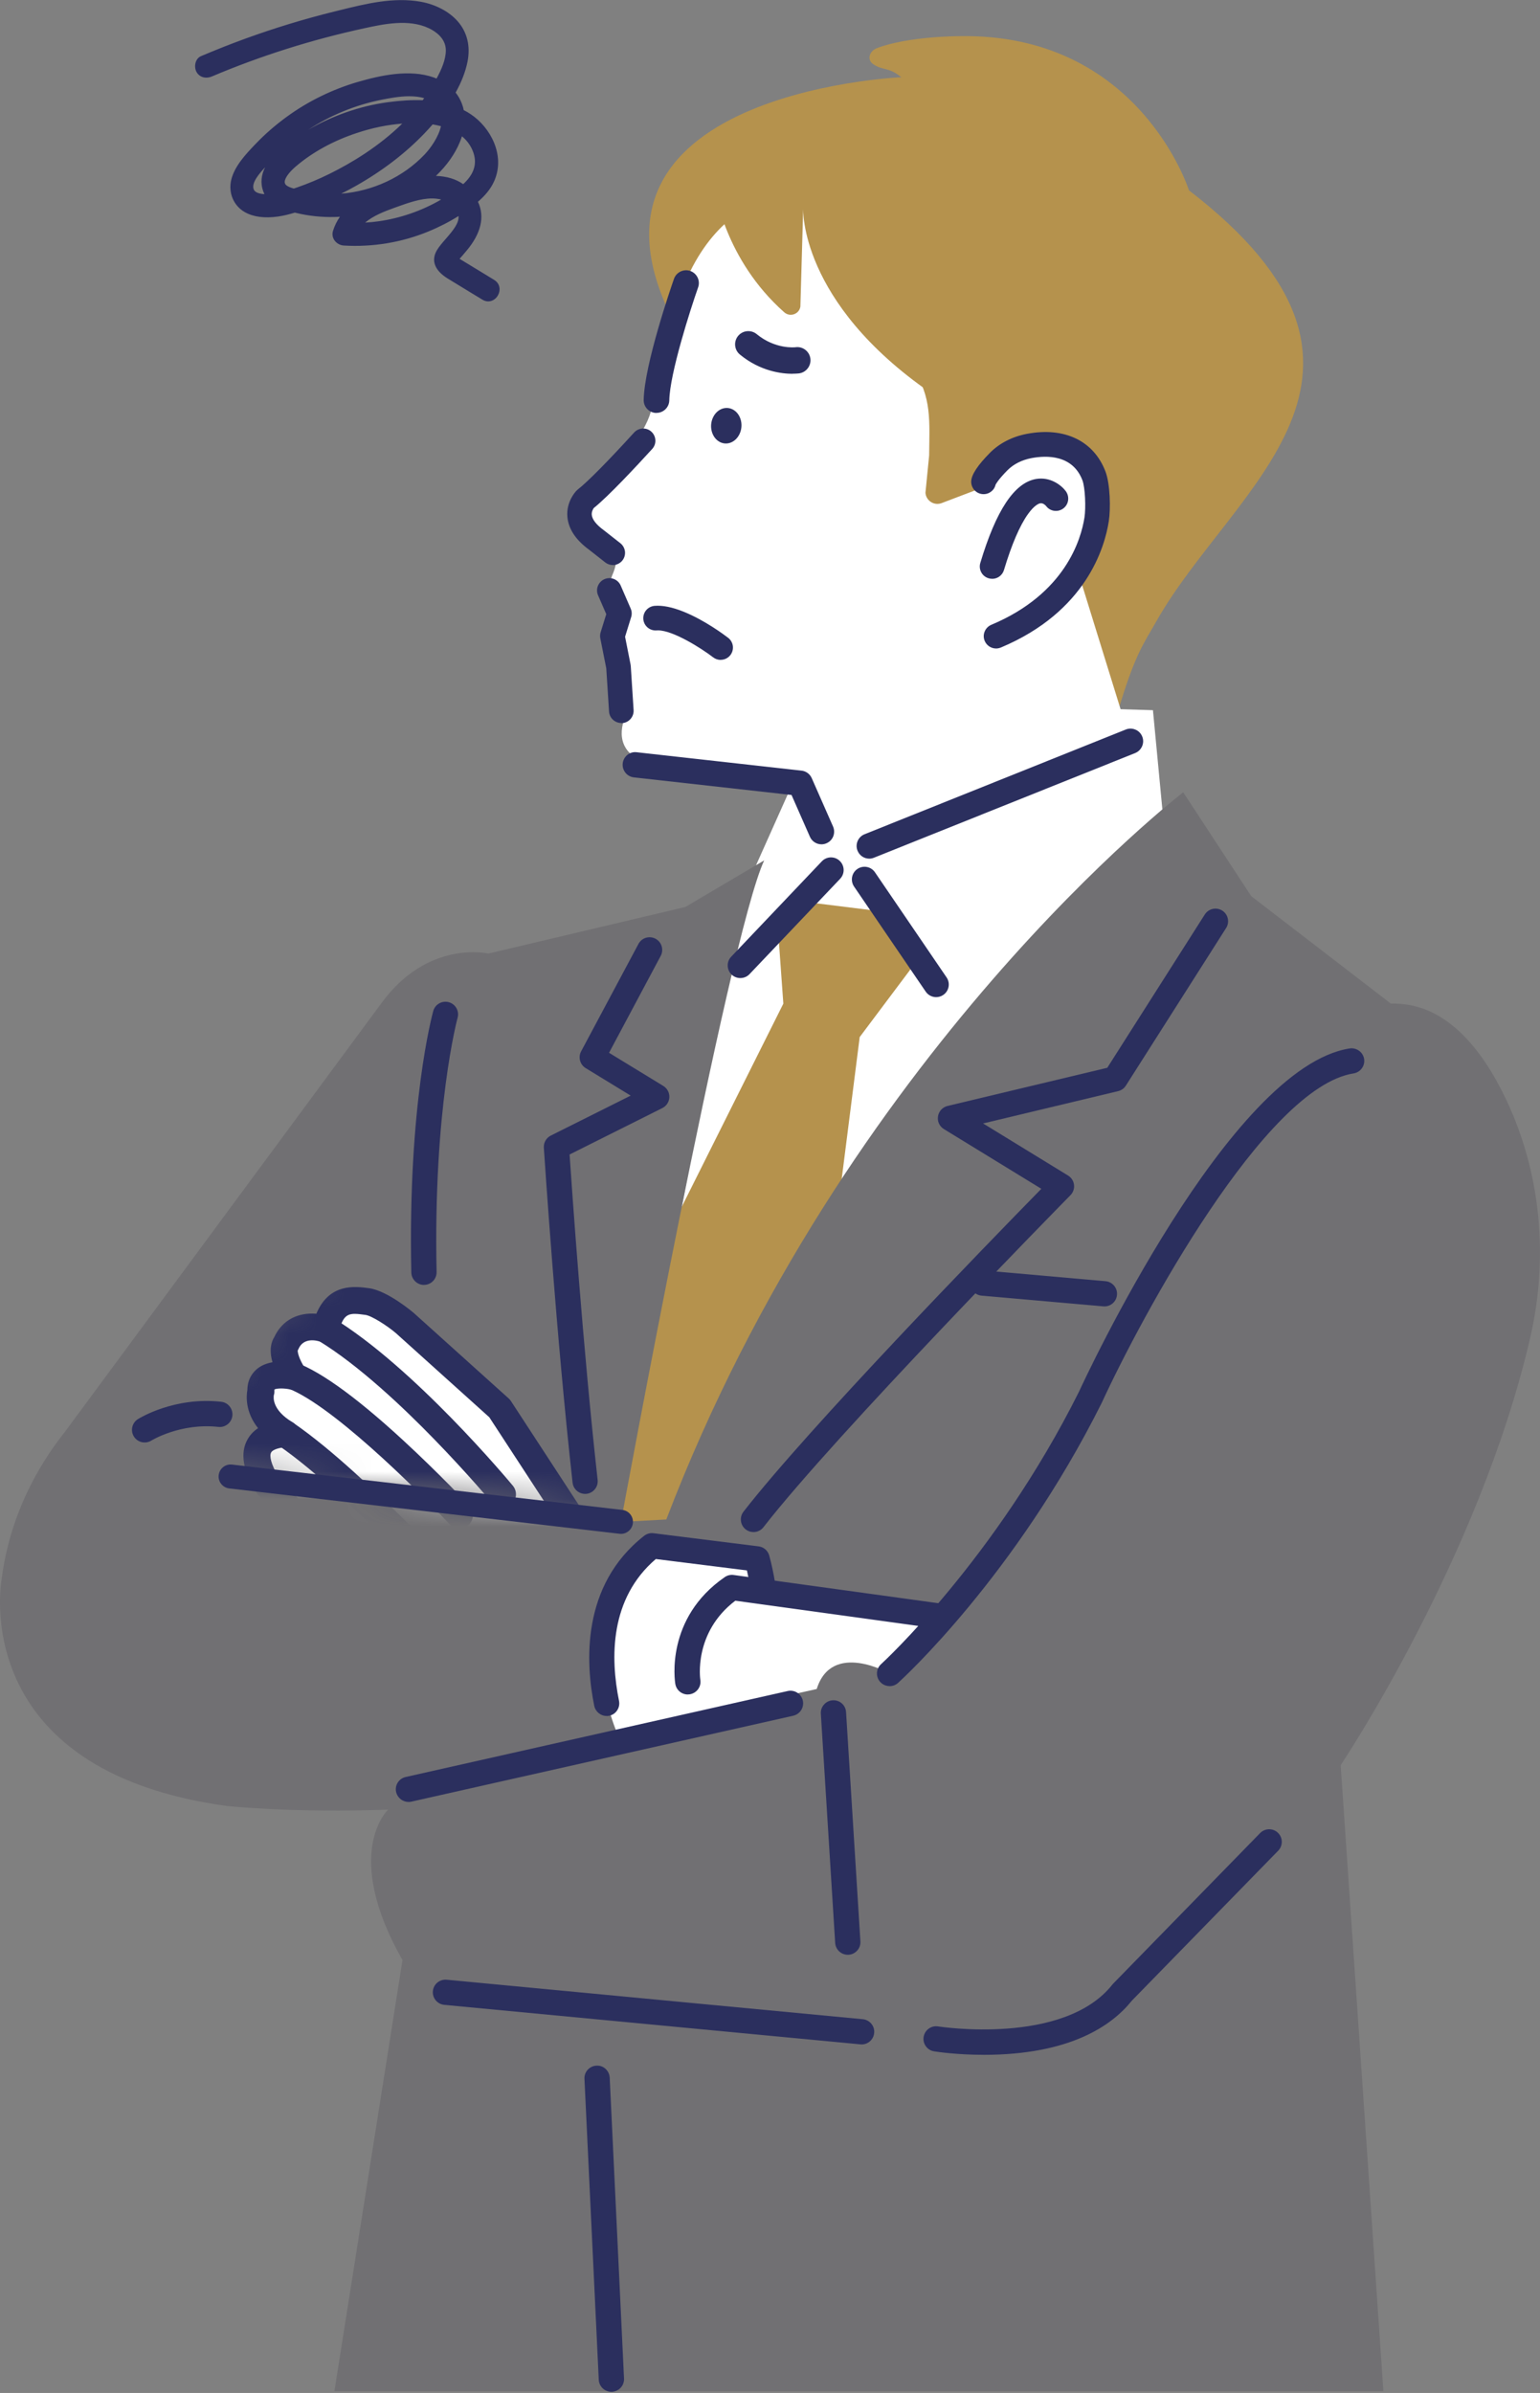 <svg width="56" height="87" viewBox="0 0 56 87" fill="none" xmlns="http://www.w3.org/2000/svg">
<rect x="0" y="0" width="56" height="87" fill="#808080" stroke="none"/>
<g clip-path="url(#clip0_6072_1369)">
<path d="M22.928 54.374C22.928 54.374 26.574 34.231 27.269 32.147L30.221 25.549L41.856 25.897L42.203 29.543C42.203 29.543 24.318 54.374 24.145 55.59L22.756 55.937L22.929 54.374H22.928Z" fill="white"/>
<path d="M22.664 56.038L22.851 54.36C22.888 54.158 26.506 34.189 27.195 32.123L30.171 25.47L41.925 25.82L42.281 29.563L42.264 29.586C36.083 38.168 24.355 54.651 24.22 55.597L24.212 55.649L22.666 56.037L22.664 56.038ZM23.004 54.385L22.843 55.835L24.081 55.525C24.643 53.809 41.191 30.815 42.124 29.521L41.785 25.972L30.27 25.629L27.339 32.18C26.659 34.221 23.064 54.058 23.004 54.386V54.385Z" fill="white"/>
<path d="M43.235 6.92C43.235 6.92 41.424 1.185 34.872 1.315C34.872 1.315 33.032 1.315 31.89 1.749C31.611 1.854 31.512 2.176 31.76 2.338C32.138 2.586 32.294 2.418 32.774 2.808C32.774 2.808 19.436 3.383 24.935 12.477L29.48 19.317L36.459 25.309L38.035 25.895C38.035 25.895 39.952 28.289 40.631 25.947C41.255 23.796 41.609 23.369 42.044 22.598C44.808 17.694 51.859 13.559 43.235 6.92Z" fill="#B5924D"/>
<path d="M21.098 18.596C21.131 18.317 22.085 17.218 22.282 17.017C23.951 15.302 23.669 14.529 23.744 14.604L25.094 9.875C27.07 5.871 30.828 7.198 30.359 7.411L33.187 13.417C33.895 14.391 33.797 15.355 33.787 16.559L33.653 17.916C33.674 18.207 33.97 18.395 34.242 18.291L36.191 17.55L38.39 19.789L38.779 19.426L41.111 26.955L30.22 31.634L29.099 28.479L29.301 28.29C29.048 28.146 28.805 28.047 28.647 28.038L24.751 27.935C22.64 27.863 22.508 26.932 22.646 26.333C22.762 25.826 22.773 25.3 22.707 24.784L22.672 24.503C22.635 24.215 22.56 23.932 22.428 23.673C22.225 23.272 22.271 22.843 22.347 22.552C22.405 22.331 22.392 22.095 22.303 21.883C22.07 21.326 22.262 20.919 22.262 20.919C22.707 19.903 22.035 19.637 21.735 19.571C21.625 19.547 21.511 19.521 21.421 19.452C21.096 19.204 21.056 18.945 21.099 18.597L21.098 18.596Z" fill="white"/>
<path d="M35.764 17.518C35.764 17.518 35.776 17.326 36.312 16.783C36.613 16.478 37.011 16.291 37.43 16.213C38.127 16.081 39.314 16.095 39.775 17.297C39.916 17.665 39.934 18.491 39.874 18.882C39.706 19.969 38.954 21.981 36.219 23.128L35.763 17.518H35.764Z" fill="white"/>
<path d="M35.829 23.294C35.738 23.076 35.839 22.828 36.057 22.736C38.752 21.606 39.331 19.62 39.456 18.818C39.511 18.461 39.484 17.721 39.38 17.45C39.015 16.501 38.052 16.528 37.51 16.631C37.149 16.698 36.839 16.855 36.617 17.081C36.286 17.417 36.198 17.579 36.179 17.616C36.132 17.815 35.947 17.956 35.737 17.942C35.502 17.927 35.325 17.723 35.34 17.488C35.355 17.254 35.574 16.925 36.009 16.484C36.355 16.133 36.819 15.895 37.352 15.795C38.697 15.541 39.752 16.048 40.173 17.145C40.35 17.606 40.364 18.507 40.295 18.948C40.15 19.891 39.476 22.225 36.385 23.52C36.348 23.535 36.308 23.546 36.27 23.551C36.086 23.572 35.902 23.471 35.827 23.292L35.829 23.294Z" fill="#2B2F5E"/>
<path d="M36.221 23.577C36.043 23.577 35.878 23.47 35.807 23.301C35.761 23.191 35.76 23.069 35.807 22.958C35.853 22.848 35.939 22.761 36.049 22.715C38.733 21.589 39.311 19.612 39.435 18.815C39.49 18.461 39.462 17.726 39.36 17.459C39.001 16.525 38.05 16.555 37.516 16.654C37.159 16.721 36.855 16.875 36.634 17.098C36.3 17.436 36.215 17.597 36.201 17.626C36.152 17.836 35.956 17.98 35.735 17.965C35.489 17.948 35.302 17.734 35.317 17.487C35.334 17.247 35.554 16.913 35.994 16.467C36.343 16.113 36.812 15.873 37.349 15.772C38.706 15.516 39.77 16.026 40.196 17.136C40.375 17.602 40.389 18.507 40.32 18.951C40.173 19.897 39.498 22.24 36.395 23.542C36.357 23.557 36.316 23.568 36.274 23.574C36.256 23.575 36.239 23.577 36.222 23.577H36.221ZM35.85 23.284C35.919 23.45 36.092 23.549 36.27 23.528C36.306 23.523 36.343 23.514 36.378 23.499C39.459 22.206 40.13 19.882 40.275 18.943C40.343 18.504 40.331 17.611 40.154 17.153C39.736 16.064 38.692 15.565 37.358 15.816C36.83 15.916 36.371 16.152 36.028 16.499C35.597 16.937 35.38 17.26 35.365 17.49C35.349 17.712 35.518 17.904 35.74 17.919C35.928 17.933 36.104 17.809 36.155 17.625C36.155 17.625 36.155 17.616 36.158 17.613C36.158 17.613 36.158 17.613 36.158 17.611C36.162 17.602 36.17 17.588 36.181 17.568C36.173 17.565 36.167 17.556 36.167 17.547C36.167 17.527 36.191 17.516 36.205 17.528C36.262 17.443 36.377 17.294 36.6 17.066C36.827 16.836 37.139 16.678 37.505 16.61C38.053 16.506 39.029 16.478 39.4 17.443C39.504 17.715 39.533 18.462 39.476 18.821C39.352 19.626 38.77 21.621 36.064 22.756C35.965 22.797 35.888 22.876 35.847 22.975C35.806 23.075 35.807 23.185 35.847 23.283L35.85 23.284Z" fill="#2B2F5E"/>
<path d="M20.983 17.85C20.997 17.836 21.011 17.824 21.026 17.813C21.373 17.544 22.121 16.789 23.076 15.74C23.232 15.568 23.5 15.556 23.672 15.712C23.843 15.868 23.856 16.137 23.699 16.308C23.136 16.925 22.113 18.023 21.577 18.452C21.545 18.493 21.482 18.594 21.496 18.723C21.514 18.897 21.667 19.093 21.938 19.291L22.545 19.767C22.727 19.911 22.759 20.176 22.615 20.36C22.545 20.449 22.445 20.504 22.334 20.517C22.222 20.531 22.111 20.499 22.023 20.43L21.438 19.969C20.954 19.617 20.691 19.219 20.654 18.787C20.609 18.248 20.945 17.89 20.983 17.85Z" fill="#2B2F5E"/>
<path d="M22.283 20.543C22.183 20.543 22.088 20.51 22.009 20.448L21.424 19.988C20.936 19.632 20.669 19.228 20.632 18.789C20.586 18.24 20.928 17.874 20.968 17.835C20.981 17.821 20.997 17.807 21.012 17.795C21.358 17.527 22.105 16.772 23.059 15.725C23.225 15.544 23.506 15.53 23.687 15.695C23.868 15.861 23.882 16.143 23.716 16.323C23.153 16.94 22.128 18.041 21.592 18.47C21.569 18.502 21.507 18.6 21.519 18.721C21.536 18.888 21.686 19.079 21.952 19.273L22.559 19.75C22.652 19.824 22.71 19.929 22.726 20.047C22.739 20.165 22.707 20.282 22.634 20.375C22.56 20.468 22.454 20.527 22.337 20.542C22.318 20.543 22.301 20.545 22.283 20.545V20.543ZM21 17.867C20.962 17.905 20.634 18.257 20.678 18.785C20.713 19.211 20.974 19.603 21.451 19.951L22.038 20.412C22.122 20.478 22.226 20.507 22.332 20.494C22.438 20.482 22.533 20.429 22.598 20.344C22.735 20.171 22.704 19.92 22.531 19.784L21.925 19.308C21.648 19.107 21.491 18.905 21.473 18.724C21.459 18.587 21.528 18.478 21.559 18.436C22.096 18.006 23.119 16.908 23.683 16.291C23.831 16.129 23.819 15.876 23.657 15.728C23.494 15.579 23.242 15.591 23.093 15.754C22.136 16.802 21.389 17.559 21.04 17.83C21.026 17.841 21.012 17.853 21 17.865V17.867Z" fill="#2B2F5E"/>
<path d="M22.646 26.261C22.869 26.235 23.035 26.038 23.02 25.811L22.917 24.211C22.917 24.192 22.914 24.174 22.909 24.156L22.709 23.145L22.931 22.427C22.961 22.329 22.955 22.225 22.914 22.131L22.551 21.295C22.458 21.079 22.206 20.981 21.991 21.075C21.775 21.168 21.677 21.419 21.77 21.635L22.07 22.326L21.863 22.997C21.842 23.064 21.839 23.136 21.853 23.205L22.069 24.294L22.17 25.865C22.185 26.099 22.387 26.276 22.621 26.263C22.629 26.263 22.637 26.263 22.644 26.261H22.646Z" fill="#2B2F5E"/>
<path d="M22.595 26.287C22.485 26.287 22.381 26.247 22.298 26.175C22.208 26.096 22.154 25.987 22.147 25.868L22.046 24.297L21.83 23.211C21.816 23.139 21.819 23.062 21.84 22.992L22.046 22.329L21.749 21.646C21.701 21.536 21.698 21.415 21.742 21.303C21.787 21.191 21.871 21.104 21.981 21.056C22.208 20.958 22.473 21.062 22.571 21.289L22.934 22.125C22.977 22.223 22.983 22.334 22.951 22.436L22.73 23.15L22.929 24.156C22.934 24.176 22.935 24.195 22.937 24.214L23.04 25.814C23.055 26.051 22.882 26.26 22.646 26.289C22.638 26.289 22.631 26.29 22.623 26.29C22.612 26.29 22.603 26.29 22.592 26.29L22.595 26.287ZM22.16 21.062C22.107 21.062 22.053 21.073 22 21.096C21.902 21.139 21.825 21.217 21.785 21.318C21.745 21.419 21.749 21.528 21.79 21.626L22.09 22.317C22.09 22.317 22.093 22.327 22.09 22.332L21.883 23.003C21.863 23.067 21.86 23.134 21.873 23.2L22.088 24.289L22.19 25.863C22.196 25.97 22.245 26.068 22.326 26.14C22.407 26.211 22.511 26.247 22.618 26.24C22.626 26.24 22.634 26.24 22.641 26.238C22.853 26.212 23.009 26.025 22.995 25.812L22.892 24.212C22.892 24.194 22.889 24.177 22.886 24.16L22.686 23.15C22.686 23.15 22.686 23.142 22.686 23.139L22.908 22.421C22.937 22.329 22.931 22.229 22.892 22.142L22.529 21.306C22.464 21.154 22.315 21.064 22.159 21.064L22.16 21.062Z" fill="#2B2F5E"/>
<path d="M24.845 22.258C24.488 22.116 24.124 22.024 23.804 22.05C23.569 22.07 23.395 22.275 23.415 22.51C23.434 22.744 23.64 22.918 23.874 22.898C24.415 22.854 25.502 23.542 25.944 23.882C26.131 24.024 26.398 23.99 26.541 23.803C26.685 23.617 26.65 23.35 26.463 23.206C26.35 23.119 25.62 22.569 24.845 22.258Z" fill="#2B2F5E"/>
<path d="M26.205 23.992C26.11 23.992 26.013 23.961 25.932 23.898C25.506 23.571 24.477 22.918 23.928 22.918C23.911 22.918 23.892 22.918 23.877 22.92C23.758 22.929 23.641 22.892 23.551 22.816C23.459 22.738 23.404 22.631 23.393 22.511C23.384 22.392 23.421 22.275 23.497 22.185C23.575 22.093 23.683 22.038 23.802 22.027C24.091 22.003 24.445 22.073 24.852 22.237C25.624 22.546 26.341 23.084 26.477 23.188C26.572 23.261 26.633 23.367 26.649 23.485C26.664 23.604 26.632 23.721 26.56 23.816C26.471 23.931 26.338 23.99 26.205 23.99V23.992ZM23.926 22.874C24.488 22.874 25.529 23.532 25.96 23.863C26.136 23.998 26.39 23.966 26.525 23.79C26.59 23.704 26.618 23.598 26.604 23.493C26.59 23.385 26.535 23.291 26.451 23.226C26.316 23.122 25.603 22.589 24.837 22.281C24.436 22.121 24.09 22.052 23.807 22.075C23.699 22.084 23.601 22.134 23.532 22.216C23.464 22.298 23.43 22.402 23.439 22.51C23.448 22.617 23.497 22.715 23.58 22.784C23.663 22.853 23.767 22.886 23.874 22.877C23.891 22.877 23.909 22.875 23.928 22.875L23.926 22.874Z" fill="#2B2F5E"/>
<path d="M36.127 21.017C36.291 20.997 36.435 20.883 36.484 20.716C37.145 18.515 37.711 18.297 37.818 18.276C37.948 18.251 38.053 18.378 38.058 18.384C38.199 18.573 38.464 18.606 38.652 18.465C38.841 18.325 38.876 18.054 38.733 17.867C38.58 17.665 38.185 17.346 37.672 17.438C36.897 17.576 36.242 18.57 35.669 20.471C35.602 20.697 35.729 20.934 35.954 21.001C36.012 21.018 36.071 21.023 36.127 21.017Z" fill="#2B2F5E"/>
<path d="M36.077 21.043C36.034 21.043 35.989 21.037 35.948 21.024C35.833 20.989 35.738 20.913 35.682 20.807C35.625 20.701 35.613 20.58 35.648 20.465C36.222 18.553 36.884 17.556 37.669 17.415C38.194 17.322 38.597 17.646 38.753 17.853C38.825 17.95 38.856 18.067 38.841 18.187C38.825 18.306 38.763 18.412 38.668 18.484C38.573 18.556 38.453 18.587 38.337 18.571C38.219 18.556 38.113 18.495 38.041 18.398C38.041 18.398 37.943 18.276 37.824 18.299C37.779 18.308 37.616 18.361 37.38 18.692C37.081 19.11 36.787 19.795 36.508 20.724C36.456 20.896 36.309 21.02 36.132 21.041C36.113 21.043 36.097 21.044 36.078 21.044L36.077 21.043ZM37.855 17.444C37.798 17.444 37.738 17.449 37.677 17.459C36.911 17.596 36.262 18.583 35.692 20.478C35.662 20.58 35.672 20.689 35.723 20.784C35.773 20.879 35.859 20.948 35.962 20.978C36.015 20.994 36.071 20.998 36.126 20.992C36.285 20.974 36.418 20.862 36.464 20.707C37.13 18.493 37.706 18.273 37.815 18.251C37.959 18.224 38.074 18.361 38.078 18.367C38.142 18.453 38.237 18.508 38.343 18.524C38.449 18.538 38.554 18.51 38.64 18.446C38.726 18.381 38.781 18.286 38.796 18.179C38.81 18.072 38.782 17.965 38.718 17.879C38.586 17.704 38.273 17.443 37.856 17.443L37.855 17.444Z" fill="#2B2F5E"/>
<path d="M26.887 15.79C26.733 16.103 26.394 16.216 26.131 16.043C25.868 15.87 25.779 15.478 25.933 15.166C26.088 14.853 26.427 14.74 26.69 14.913C26.953 15.086 27.042 15.478 26.887 15.79Z" fill="#2B2F5E"/>
<path d="M24.009 14.97C23.963 14.985 23.914 14.993 23.862 14.991C23.617 14.986 23.422 14.784 23.427 14.539C23.453 13.219 24.483 10.27 24.528 10.145C24.609 9.913 24.862 9.792 25.093 9.874C25.324 9.955 25.445 10.207 25.364 10.439C25.078 11.252 24.332 13.578 24.313 14.556C24.31 14.749 24.182 14.912 24.009 14.97Z" fill="#2B2F5E"/>
<path d="M23.872 15.014C23.872 15.014 23.866 15.014 23.863 15.014C23.606 15.009 23.401 14.797 23.407 14.539C23.431 13.255 24.398 10.454 24.508 10.139C24.594 9.895 24.86 9.768 25.102 9.852C25.344 9.938 25.473 10.204 25.387 10.446C25.102 11.259 24.356 13.581 24.338 14.556C24.335 14.754 24.205 14.928 24.016 14.99C23.969 15.005 23.921 15.012 23.871 15.012L23.872 15.014ZM24.947 9.871C24.774 9.871 24.61 9.979 24.551 10.152C24.441 10.468 23.476 13.261 23.451 14.539C23.447 14.771 23.632 14.963 23.863 14.968C23.911 14.97 23.957 14.962 24.003 14.947C24.173 14.892 24.289 14.734 24.292 14.555C24.31 13.573 25.058 11.244 25.344 10.429C25.421 10.21 25.306 9.97 25.087 9.893C25.041 9.877 24.993 9.869 24.947 9.869V9.871Z" fill="#2B2F5E"/>
<path d="M27.195 12.062C27.07 12.066 26.946 12.123 26.858 12.229C26.698 12.423 26.725 12.713 26.921 12.873C27.923 13.699 29.008 13.561 29.054 13.555C29.305 13.52 29.48 13.29 29.445 13.039C29.411 12.789 29.181 12.615 28.932 12.647C28.893 12.651 28.181 12.725 27.503 12.166C27.413 12.092 27.302 12.057 27.195 12.062Z" fill="#2B2F5E"/>
<path d="M28.82 13.59C28.437 13.59 27.65 13.504 26.906 12.89C26.701 12.722 26.672 12.419 26.84 12.213C26.927 12.108 27.056 12.043 27.194 12.039C27.194 12.039 27.206 12.039 27.212 12.039C27.324 12.039 27.431 12.077 27.518 12.149C28.191 12.703 28.9 12.628 28.93 12.624C29.192 12.588 29.433 12.774 29.468 13.034C29.485 13.161 29.452 13.287 29.374 13.389C29.296 13.492 29.184 13.558 29.057 13.575C29.045 13.576 28.959 13.587 28.822 13.587L28.82 13.59ZM27.197 12.085C27.073 12.089 26.956 12.148 26.877 12.242C26.724 12.428 26.751 12.702 26.936 12.855C27.933 13.677 29.005 13.538 29.051 13.532C29.166 13.517 29.269 13.457 29.337 13.363C29.408 13.271 29.437 13.157 29.422 13.042C29.39 12.805 29.171 12.639 28.935 12.67C28.904 12.673 28.177 12.751 27.489 12.184C27.411 12.12 27.313 12.085 27.212 12.085C27.207 12.085 27.201 12.085 27.195 12.085H27.197Z" fill="#2B2F5E"/>
<path d="M26.007 6.93C26.007 6.93 26.349 9.433 28.518 11.354C28.727 11.54 29.059 11.425 29.105 11.149L29.207 7.581C29.207 7.581 29.051 10.975 33.85 14.288C34.071 14.44 34.375 14.299 34.403 14.033L34.992 8.492L33.169 5.367C33.169 5.367 28.09 4.326 26.006 6.93H26.007Z" fill="#B5924D"/>
<path d="M31.61 31.195C31.437 31.195 31.273 31.091 31.204 30.921C31.114 30.697 31.223 30.443 31.448 30.353L40.948 26.546C41.171 26.456 41.425 26.564 41.516 26.79C41.606 27.013 41.497 27.267 41.272 27.358L31.772 31.164C31.719 31.186 31.664 31.197 31.61 31.197V31.195Z" fill="#2B2F5E"/>
<path d="M31.61 31.218C31.422 31.218 31.253 31.105 31.183 30.928C31.137 30.815 31.138 30.69 31.187 30.576C31.236 30.463 31.325 30.376 31.439 30.33L40.938 26.523C41.052 26.477 41.177 26.479 41.291 26.528C41.404 26.575 41.491 26.666 41.536 26.779C41.582 26.892 41.58 27.018 41.531 27.131C41.482 27.244 41.393 27.332 41.28 27.378L31.78 31.184C31.725 31.206 31.668 31.218 31.61 31.218ZM41.11 26.537C41.058 26.537 41.006 26.548 40.955 26.567L31.455 30.374C31.353 30.416 31.272 30.494 31.229 30.596C31.186 30.697 31.184 30.811 31.226 30.913C31.288 31.071 31.44 31.174 31.61 31.174C31.662 31.174 31.714 31.163 31.763 31.143L41.263 27.336C41.366 27.295 41.447 27.217 41.49 27.116C41.533 27.015 41.534 26.901 41.493 26.799C41.451 26.696 41.373 26.615 41.272 26.572C41.22 26.549 41.165 26.538 41.11 26.538V26.537Z" fill="#2B2F5E"/>
<path d="M29.874 30.674C29.705 30.674 29.546 30.576 29.474 30.414L28.799 28.883L23.053 28.241C22.813 28.215 22.641 27.999 22.667 27.759C22.693 27.518 22.911 27.345 23.15 27.373L29.146 28.042C29.301 28.059 29.434 28.157 29.497 28.299L30.273 30.062C30.371 30.282 30.27 30.54 30.05 30.638C29.993 30.664 29.933 30.674 29.874 30.674Z" fill="#2B2F5E"/>
<path d="M29.873 30.697C29.691 30.697 29.526 30.59 29.452 30.423L28.783 28.903L23.05 28.263C22.928 28.249 22.819 28.189 22.742 28.093C22.666 27.996 22.631 27.877 22.644 27.754C22.658 27.632 22.719 27.521 22.816 27.443C22.912 27.367 23.032 27.333 23.153 27.349L29.148 28.018C29.31 28.036 29.451 28.14 29.517 28.289L30.293 30.051C30.342 30.163 30.345 30.288 30.301 30.403C30.256 30.518 30.171 30.608 30.057 30.657C29.999 30.684 29.936 30.697 29.872 30.697H29.873ZM23.098 27.393C23.006 27.393 22.917 27.424 22.845 27.482C22.758 27.551 22.703 27.65 22.69 27.76C22.678 27.871 22.709 27.978 22.778 28.065C22.846 28.151 22.945 28.206 23.055 28.218L28.8 28.86C28.808 28.86 28.815 28.866 28.819 28.874L29.494 30.405C29.56 30.555 29.708 30.651 29.873 30.651C29.932 30.651 29.987 30.639 30.04 30.616C30.142 30.572 30.22 30.491 30.259 30.388C30.299 30.285 30.298 30.172 30.252 30.071L29.475 28.309C29.416 28.174 29.289 28.08 29.143 28.064L23.147 27.394C23.13 27.393 23.113 27.391 23.098 27.391V27.393Z" fill="#2B2F5E"/>
<path d="M28.485 36.489L28.31 34.057L29.699 32.843L32.478 33.189L33.346 34.925L31.262 37.704L29.873 48.644L22.407 59.756L21.539 55.763L24.143 45.171L28.485 36.489Z" fill="#B5924D"/>
<path d="M14.636 71.261L12.161 86.932H50.305L48.752 64.175C48.752 64.175 53.77 56.692 55.637 48.668C56.315 45.751 56.049 42.676 54.766 39.971C53.901 38.147 52.558 36.426 50.579 36.489L45.5 32.582L43.026 28.806C43.026 28.806 30.74 38.227 24.229 55.243L22.58 55.331C22.58 55.331 26.482 34.084 27.789 31.281L24.924 32.974L17.761 34.668C17.761 34.668 15.547 34.147 13.855 36.492L2.373 52.04C1.262 53.434 0.478 55.069 0.152 56.822C0.116 57.011 0.086 57.205 0.061 57.401C0.061 57.401 -1.253 64.359 8.254 65.661C8.254 65.661 10.728 65.921 14.114 65.791C14.114 65.791 12.42 67.354 14.634 71.261H14.636Z" fill="#717073"/>
<path d="M15.417 46.693C15.18 46.693 14.985 46.503 14.98 46.266C14.85 40.15 15.74 36.897 15.778 36.761C15.844 36.528 16.084 36.394 16.317 36.458C16.55 36.522 16.685 36.764 16.62 36.995C16.611 37.028 15.728 40.275 15.855 46.246C15.859 46.488 15.668 46.687 15.428 46.691H15.418L15.417 46.693Z" fill="#2B2F5E"/>
<path d="M15.417 46.716C15.169 46.716 14.964 46.514 14.957 46.266C14.827 40.153 15.719 36.891 15.755 36.755C15.824 36.511 16.077 36.369 16.322 36.437C16.565 36.505 16.709 36.76 16.64 37.003C16.631 37.035 15.749 40.306 15.876 46.246C15.881 46.5 15.68 46.71 15.426 46.714H15.417V46.716ZM16.199 36.466C16.019 36.466 15.852 36.585 15.8 36.767C15.761 36.904 14.873 40.159 15.003 46.264C15.008 46.488 15.193 46.668 15.417 46.668H15.426C15.654 46.664 15.835 46.474 15.83 46.246C15.703 40.298 16.587 37.022 16.596 36.989C16.657 36.77 16.529 36.541 16.309 36.479C16.273 36.469 16.236 36.464 16.199 36.464V36.466Z" fill="#2B2F5E"/>
<path d="M21.277 54.29C21.058 54.29 20.868 54.124 20.844 53.902C20.242 48.527 19.804 41.794 19.799 41.727C19.789 41.553 19.882 41.387 20.04 41.309L22.981 39.837L21.309 38.816C21.112 38.695 21.043 38.443 21.151 38.237L23.235 34.33C23.349 34.117 23.614 34.035 23.826 34.15C24.039 34.264 24.12 34.529 24.006 34.741L22.116 38.285L24.108 39.502C24.245 39.585 24.324 39.735 24.317 39.893C24.31 40.052 24.217 40.194 24.076 40.265L20.689 41.958C20.779 43.304 21.18 49.082 21.71 53.804C21.738 54.045 21.565 54.261 21.324 54.286C21.308 54.288 21.291 54.29 21.275 54.29H21.277Z" fill="#2B2F5E"/>
<path d="M21.277 54.313C21.043 54.313 20.847 54.136 20.821 53.904C20.231 48.638 19.795 42.01 19.776 41.73C19.764 41.542 19.864 41.369 20.029 41.286L22.934 39.833L21.297 38.833C21.09 38.706 21.017 38.439 21.131 38.225L23.216 34.319C23.274 34.21 23.37 34.13 23.487 34.095C23.603 34.06 23.729 34.071 23.837 34.129C24.061 34.248 24.145 34.527 24.027 34.751L22.147 38.276L24.121 39.482C24.263 39.569 24.347 39.727 24.34 39.894C24.332 40.061 24.235 40.211 24.085 40.286L20.712 41.974C20.792 43.15 21.199 49.042 21.732 53.803C21.746 53.925 21.71 54.045 21.634 54.141C21.557 54.237 21.448 54.297 21.326 54.311C21.309 54.313 21.291 54.314 21.274 54.314L21.277 54.313ZM23.623 34.121C23.581 34.121 23.542 34.127 23.502 34.14C23.396 34.172 23.309 34.244 23.257 34.34L21.173 38.248C21.07 38.441 21.136 38.681 21.323 38.796L22.995 39.818C22.995 39.818 23.006 39.83 23.006 39.837C23.006 39.845 23.001 39.853 22.994 39.857L20.052 41.329C19.903 41.404 19.813 41.559 19.824 41.725C19.842 42.009 20.277 48.635 20.868 53.901C20.893 54.126 21.098 54.291 21.326 54.265C21.436 54.253 21.534 54.198 21.603 54.112C21.672 54.026 21.703 53.917 21.69 53.807C21.154 49.024 20.746 43.099 20.669 41.961C20.669 41.952 20.674 41.943 20.681 41.94L24.069 40.246C24.203 40.179 24.291 40.044 24.297 39.894C24.303 39.744 24.228 39.602 24.099 39.524L22.107 38.306C22.096 38.3 22.093 38.286 22.099 38.276L23.989 34.732C24.096 34.53 24.02 34.279 23.819 34.172C23.758 34.14 23.692 34.123 23.624 34.123L23.623 34.121Z" fill="#2B2F5E"/>
<path d="M27.399 55.678C27.306 55.678 27.211 55.648 27.131 55.587C26.941 55.438 26.906 55.164 27.055 54.974C29.472 51.866 36.199 44.955 37.904 43.215L34.334 41.027C34.184 40.935 34.103 40.761 34.13 40.586C34.158 40.412 34.288 40.271 34.46 40.23L40.279 38.838L43.83 33.256C43.96 33.052 44.229 32.993 44.433 33.121C44.636 33.252 44.696 33.521 44.568 33.725L40.922 39.455C40.86 39.55 40.765 39.618 40.655 39.645L35.691 40.831L38.828 42.755C38.942 42.824 39.018 42.941 39.034 43.075C39.05 43.206 39.005 43.34 38.911 43.434C38.827 43.52 30.432 52.052 27.745 55.508C27.659 55.619 27.531 55.677 27.401 55.677L27.399 55.678Z" fill="#2B2F5E"/>
<path d="M27.399 55.701C27.296 55.701 27.198 55.668 27.117 55.605C26.917 55.449 26.881 55.159 27.036 54.96C29.422 51.893 35.902 45.227 37.867 43.221L34.322 41.049C34.163 40.951 34.078 40.769 34.109 40.585C34.138 40.401 34.274 40.254 34.455 40.209L40.265 38.821L43.811 33.247C43.947 33.034 44.232 32.971 44.445 33.106C44.549 33.172 44.62 33.274 44.647 33.394C44.673 33.513 44.652 33.637 44.586 33.74L40.94 39.47C40.876 39.571 40.776 39.643 40.66 39.67L35.749 40.845L38.839 42.739C38.96 42.813 39.038 42.935 39.055 43.075C39.072 43.215 39.024 43.353 38.926 43.453C38.579 43.806 30.41 52.121 27.762 55.524C27.675 55.637 27.541 55.701 27.399 55.701ZM44.2 33.08C44.064 33.08 43.929 33.147 43.849 33.271L40.298 38.853C40.298 38.853 40.291 38.862 40.285 38.862L34.466 40.254C34.302 40.294 34.179 40.425 34.153 40.592C34.127 40.758 34.202 40.922 34.346 41.01L37.916 43.199C37.916 43.199 37.925 43.208 37.926 43.215C37.926 43.223 37.926 43.229 37.92 43.234C35.98 45.214 29.466 51.913 27.073 54.989C26.932 55.17 26.966 55.43 27.145 55.57C27.218 55.626 27.306 55.657 27.399 55.657C27.528 55.657 27.647 55.599 27.725 55.498C30.374 52.092 38.545 43.776 38.893 43.424C38.983 43.332 39.026 43.208 39.011 43.082C38.995 42.957 38.925 42.846 38.816 42.779L35.679 40.856C35.671 40.851 35.666 40.842 35.668 40.833C35.668 40.824 35.675 40.816 35.685 40.814L40.649 39.628C40.755 39.603 40.843 39.539 40.902 39.447L44.548 33.717C44.607 33.624 44.626 33.513 44.603 33.405C44.578 33.296 44.514 33.204 44.421 33.146C44.352 33.103 44.275 33.081 44.2 33.081V33.08Z" fill="#2B2F5E"/>
<path d="M30.828 71.046C30.599 71.046 30.406 70.868 30.393 70.637L29.872 62.303C29.857 62.062 30.04 61.854 30.281 61.84C30.523 61.828 30.73 62.009 30.743 62.249L31.264 70.584C31.279 70.824 31.096 71.032 30.855 71.046C30.846 71.046 30.837 71.046 30.828 71.046Z" fill="#2B2F5E"/>
<path d="M30.828 71.069C30.586 71.069 30.385 70.879 30.37 70.639L29.849 62.304C29.841 62.182 29.881 62.064 29.964 61.972C30.045 61.88 30.157 61.825 30.279 61.817C30.538 61.802 30.751 61.993 30.766 62.248L31.287 70.582C31.294 70.705 31.255 70.823 31.172 70.915C31.091 71.006 30.979 71.061 30.857 71.069C30.847 71.069 30.837 71.069 30.828 71.069ZM30.304 61.86C30.296 61.86 30.288 61.86 30.281 61.86C30.053 61.874 29.88 62.072 29.893 62.3L30.414 70.634C30.428 70.852 30.608 71.022 30.826 71.022C30.835 71.022 30.844 71.022 30.852 71.022C30.962 71.014 31.063 70.965 31.137 70.882C31.21 70.8 31.247 70.692 31.239 70.582L30.719 62.248C30.705 62.026 30.524 61.86 30.302 61.86H30.304Z" fill="#2B2F5E"/>
<path d="M22.493 63.143C22.493 63.143 20.366 58.455 23.709 56.197L27.529 56.675C27.529 56.675 28.57 60.974 25.445 62.796L22.493 63.143Z" fill="white"/>
<path d="M22.059 62.364C21.856 62.364 21.674 62.222 21.632 62.015C21.321 60.487 21.141 57.654 23.441 55.853C23.532 55.781 23.649 55.749 23.764 55.764L27.584 56.242C27.759 56.263 27.903 56.388 27.95 56.557C28.051 56.917 28.893 60.113 27.431 61.428C27.252 61.591 26.976 61.575 26.814 61.396C26.653 61.217 26.667 60.941 26.846 60.779C27.661 60.047 27.407 58.063 27.178 57.072L23.84 56.655C22.873 57.479 21.914 59.03 22.488 61.842C22.536 62.078 22.384 62.309 22.147 62.356C22.118 62.362 22.089 62.365 22.059 62.365V62.364Z" fill="#2B2F5E"/>
<path d="M22.059 62.387C21.842 62.387 21.654 62.232 21.609 62.019C21.297 60.485 21.116 57.643 23.425 55.836C23.522 55.761 23.646 55.727 23.765 55.743L27.586 56.221C27.77 56.243 27.921 56.374 27.972 56.553C28.073 56.914 28.916 60.122 27.446 61.447C27.355 61.529 27.238 61.568 27.114 61.565C26.992 61.559 26.878 61.505 26.797 61.413C26.627 61.225 26.642 60.934 26.831 60.764C27.546 60.121 27.456 58.389 27.16 57.095L23.848 56.681C22.167 58.118 22.193 60.278 22.51 61.839C22.534 61.958 22.51 62.082 22.442 62.183C22.375 62.286 22.271 62.355 22.151 62.379C22.121 62.385 22.09 62.389 22.059 62.389V62.387ZM23.71 55.783C23.618 55.783 23.528 55.813 23.454 55.87C21.165 57.661 21.344 60.485 21.654 62.009C21.694 62.2 21.863 62.34 22.058 62.34C22.085 62.34 22.115 62.336 22.141 62.332C22.249 62.31 22.343 62.246 22.402 62.154C22.464 62.062 22.485 61.952 22.462 61.843C22.141 60.268 22.116 58.087 23.823 56.636C23.828 56.631 23.836 56.629 23.842 56.631L27.18 57.047C27.189 57.047 27.197 57.055 27.2 57.064C27.272 57.375 27.437 58.188 27.425 59.02C27.413 59.87 27.223 60.467 26.86 60.793C26.69 60.946 26.676 61.208 26.829 61.378C26.903 61.461 27.005 61.508 27.116 61.514C27.123 61.514 27.131 61.514 27.139 61.514C27.241 61.514 27.338 61.477 27.414 61.408C28.864 60.102 28.027 56.92 27.926 56.562C27.881 56.401 27.745 56.283 27.578 56.263L23.758 55.786C23.741 55.784 23.724 55.783 23.707 55.783H23.71Z" fill="#2B2F5E"/>
<path d="M35.767 74.683C34.777 74.683 34.048 74.57 33.971 74.558C33.734 74.519 33.572 74.294 33.61 74.057C33.648 73.819 33.872 73.657 34.111 73.695C34.157 73.703 38.7 74.404 40.47 72.163C40.479 72.15 40.49 72.14 40.501 72.127L45.84 66.658C46.008 66.485 46.286 66.482 46.457 66.65C46.63 66.819 46.633 67.096 46.465 67.267L41.141 72.722C39.828 74.365 37.429 74.683 35.767 74.683Z" fill="#2B2F5E"/>
<path d="M35.767 74.706C34.778 74.706 34.046 74.593 33.967 74.58C33.717 74.541 33.545 74.303 33.587 74.054C33.627 73.804 33.864 73.633 34.114 73.674C34.16 73.682 38.691 74.381 40.452 72.15C40.461 72.138 40.471 72.126 40.484 72.114L45.823 66.644C46.001 66.463 46.292 66.459 46.472 66.636C46.56 66.722 46.61 66.837 46.61 66.959C46.61 67.082 46.566 67.198 46.48 67.285L41.156 72.74C40.439 73.637 38.922 74.707 35.766 74.707L35.767 74.706ZM34.04 73.712C33.841 73.712 33.665 73.858 33.631 74.06C33.594 74.285 33.748 74.498 33.973 74.534C34.052 74.547 34.78 74.66 35.766 74.66C38.902 74.66 40.409 73.599 41.121 72.708L46.446 67.252C46.523 67.172 46.566 67.068 46.564 66.958C46.564 66.847 46.518 66.743 46.44 66.667C46.276 66.508 46.015 66.511 45.855 66.674L40.516 72.144C40.505 72.155 40.496 72.166 40.487 72.176C38.709 74.429 34.15 73.724 34.106 73.717C34.083 73.714 34.062 73.712 34.04 73.712Z" fill="#2B2F5E"/>
<path d="M31.331 74.305C31.317 74.305 31.304 74.305 31.29 74.303L16.158 72.867C15.918 72.844 15.741 72.631 15.764 72.391C15.787 72.15 16 71.974 16.241 71.997L31.373 73.433C31.613 73.456 31.789 73.669 31.766 73.91C31.745 74.136 31.555 74.305 31.331 74.305Z" fill="#2B2F5E"/>
<path d="M31.331 74.328C31.317 74.328 31.302 74.328 31.287 74.326L16.155 72.89C16.032 72.878 15.922 72.819 15.844 72.725C15.766 72.629 15.729 72.51 15.741 72.389C15.764 72.136 15.991 71.953 16.242 71.976L31.374 73.412C31.497 73.424 31.607 73.483 31.685 73.576C31.763 73.671 31.8 73.79 31.788 73.913C31.765 74.15 31.569 74.329 31.331 74.329V74.328ZM16.199 72.019C15.988 72.019 15.807 72.179 15.787 72.394C15.777 72.504 15.81 72.611 15.881 72.697C15.951 72.783 16.051 72.835 16.161 72.846L31.293 74.282C31.307 74.282 31.319 74.283 31.333 74.283C31.547 74.283 31.725 74.123 31.745 73.908C31.755 73.798 31.722 73.691 31.651 73.605C31.581 73.519 31.481 73.467 31.371 73.456L16.239 72.02C16.227 72.02 16.213 72.019 16.201 72.019H16.199Z" fill="#2B2F5E"/>
<path d="M26.921 35.536C26.812 35.536 26.705 35.496 26.621 35.417C26.447 35.251 26.439 34.974 26.606 34.8L29.903 31.331C30.07 31.157 30.345 31.149 30.52 31.316C30.694 31.481 30.702 31.759 30.535 31.933L27.238 35.401C27.152 35.492 27.038 35.538 26.921 35.538V35.536Z" fill="#2B2F5E"/>
<path d="M26.921 35.559C26.803 35.559 26.69 35.515 26.604 35.432C26.515 35.348 26.465 35.233 26.462 35.11C26.459 34.988 26.503 34.871 26.589 34.783L29.886 31.314C29.97 31.226 30.085 31.175 30.207 31.172C30.212 31.172 30.215 31.172 30.22 31.172C30.337 31.172 30.449 31.216 30.535 31.299C30.719 31.474 30.726 31.765 30.552 31.948L27.255 35.417C27.168 35.508 27.05 35.559 26.921 35.559ZM30.22 31.216C30.22 31.216 30.212 31.216 30.209 31.216C30.099 31.22 29.996 31.265 29.919 31.345L26.623 34.813C26.546 34.893 26.506 34.999 26.509 35.109C26.512 35.219 26.558 35.322 26.638 35.398C26.715 35.472 26.816 35.512 26.923 35.512C27.038 35.512 27.143 35.466 27.223 35.383L30.52 31.915C30.677 31.749 30.67 31.487 30.504 31.33C30.426 31.256 30.327 31.216 30.22 31.216Z" fill="#2B2F5E"/>
<path d="M34.042 36.231C33.902 36.231 33.764 36.164 33.68 36.04L31.076 32.219C30.939 32.02 30.991 31.748 31.19 31.613C31.39 31.477 31.662 31.529 31.797 31.728L34.401 35.548C34.538 35.748 34.486 36.02 34.287 36.155C34.212 36.207 34.126 36.231 34.042 36.231Z" fill="#2B2F5E"/>
<path d="M34.042 36.253C33.89 36.253 33.748 36.178 33.662 36.052L31.057 32.232C30.915 32.022 30.968 31.735 31.178 31.593C31.279 31.524 31.402 31.498 31.523 31.521C31.644 31.544 31.748 31.613 31.817 31.714L34.421 35.535C34.564 35.744 34.51 36.031 34.3 36.173C34.224 36.225 34.135 36.253 34.042 36.253ZM31.435 31.559C31.353 31.559 31.273 31.584 31.203 31.631C31.014 31.76 30.965 32.017 31.094 32.206L33.699 36.026C33.775 36.139 33.904 36.207 34.042 36.207C34.124 36.207 34.205 36.182 34.274 36.135C34.463 36.006 34.512 35.749 34.383 35.561L31.778 31.74C31.716 31.648 31.622 31.587 31.514 31.567C31.487 31.562 31.461 31.559 31.435 31.559Z" fill="#2B2F5E"/>
<path d="M40.162 47.474C40.15 47.474 40.136 47.474 40.124 47.472L35.695 47.082C35.455 47.06 35.277 46.849 35.299 46.609C35.32 46.368 35.53 46.191 35.772 46.212L40.2 46.603C40.441 46.624 40.618 46.835 40.597 47.076C40.577 47.302 40.386 47.474 40.162 47.474Z" fill="#2B2F5E"/>
<path d="M40.162 47.497C40.148 47.497 40.135 47.497 40.121 47.495L35.692 47.105C35.44 47.082 35.253 46.858 35.274 46.607C35.285 46.485 35.343 46.374 35.437 46.295C35.53 46.217 35.649 46.18 35.772 46.189L40.2 46.58C40.453 46.603 40.64 46.826 40.618 47.077C40.597 47.316 40.401 47.497 40.16 47.497H40.162ZM35.732 46.232C35.634 46.232 35.542 46.266 35.467 46.328C35.383 46.399 35.331 46.498 35.322 46.609C35.302 46.835 35.47 47.037 35.697 47.057L40.125 47.448C40.138 47.448 40.15 47.449 40.162 47.449C40.378 47.449 40.554 47.287 40.574 47.073C40.594 46.846 40.425 46.644 40.199 46.624L35.77 46.233C35.758 46.233 35.746 46.232 35.732 46.232Z" fill="#2B2F5E"/>
<path d="M5.26 52.422C5.114 52.422 4.972 52.349 4.889 52.216C4.762 52.013 4.822 51.745 5.026 51.616C5.079 51.582 6.349 50.798 8.042 50.987C8.283 51.013 8.454 51.229 8.428 51.469C8.402 51.709 8.182 51.883 7.946 51.855C6.565 51.702 5.5 52.349 5.491 52.356C5.419 52.4 5.34 52.422 5.261 52.422H5.26Z" fill="#2B2F5E"/>
<path d="M5.26 52.444C5.099 52.444 4.954 52.363 4.869 52.228C4.735 52.014 4.801 51.731 5.013 51.596C5.067 51.562 6.339 50.774 8.044 50.964C8.166 50.977 8.275 51.037 8.352 51.134C8.428 51.23 8.463 51.35 8.45 51.472C8.436 51.593 8.376 51.703 8.28 51.78C8.183 51.856 8.064 51.892 7.943 51.878C6.563 51.725 5.513 52.368 5.502 52.376C5.43 52.421 5.346 52.444 5.26 52.444ZM7.514 50.982C6.096 50.982 5.087 51.607 5.039 51.637C4.848 51.758 4.79 52.014 4.909 52.206C4.986 52.327 5.116 52.4 5.26 52.4C5.336 52.4 5.413 52.379 5.477 52.337C5.488 52.331 6.551 51.677 7.947 51.833C8.056 51.846 8.163 51.813 8.25 51.745C8.338 51.676 8.391 51.576 8.404 51.468C8.416 51.357 8.384 51.25 8.315 51.163C8.246 51.077 8.148 51.022 8.038 51.01C7.857 50.99 7.681 50.98 7.511 50.98L7.514 50.982Z" fill="#2B2F5E"/>
<mask id="mask0_6072_1369" style="mask-type:luminance" maskUnits="userSpaceOnUse" x="6" y="45" width="18" height="11">
<path d="M6.529 53.316L23.139 55.098V45.376L12.12 45.701C12.12 45.701 7.177 49.671 6.529 53.317V53.316Z" fill="white"/>
</mask>
<g mask="url(#mask0_6072_1369)">
<path d="M21.857 56.853L18.17 51.206L14.726 48.105C14.423 47.844 13.751 47.373 13.356 47.319C12.707 47.232 12.112 47.198 11.838 48.325C11.838 48.325 10.788 47.941 10.4 48.857C10.4 48.857 10.126 49.149 10.694 50.047C10.694 50.047 9.459 49.736 9.486 50.584C9.486 50.584 9.231 51.441 10.385 52.132C10.385 52.132 8.552 52.111 9.745 54.013L12.86 57.389L14.922 57.262L21.857 56.855V56.853Z" fill="white"/>
<path d="M12.875 57.856C12.739 57.861 12.608 57.806 12.517 57.706L9.402 54.331C9.382 54.31 9.365 54.287 9.35 54.262C8.858 53.478 8.748 52.834 9.022 52.343C9.125 52.16 9.267 52.026 9.42 51.928C8.938 51.34 8.979 50.757 9.019 50.54C9.024 50.143 9.211 49.909 9.37 49.78C9.537 49.645 9.739 49.576 9.939 49.544C9.796 49.066 9.898 48.776 9.992 48.627C10.227 48.116 10.667 47.816 11.238 47.782C11.338 47.776 11.434 47.779 11.521 47.786C11.981 46.664 12.899 46.786 13.418 46.857C14.091 46.947 15.023 47.743 15.033 47.751L18.485 50.86C18.516 50.887 18.542 50.918 18.564 50.952L22.251 56.599C22.343 56.738 22.352 56.916 22.277 57.066C22.202 57.214 22.053 57.312 21.886 57.323L14.951 57.73L12.89 57.858C12.89 57.858 12.881 57.858 12.876 57.858L12.875 57.856ZM10.119 53.728L13.053 56.907L14.893 56.793L21.024 56.434L17.812 51.512L14.412 48.451C14.086 48.171 13.52 47.812 13.293 47.782C12.716 47.705 12.477 47.673 12.293 48.434C12.261 48.564 12.177 48.673 12.059 48.736C11.941 48.799 11.803 48.808 11.678 48.763C11.53 48.713 11.025 48.578 10.831 49.039C10.823 49.059 10.812 49.077 10.802 49.096C10.8 49.151 10.814 49.361 11.089 49.797C11.192 49.959 11.186 50.166 11.073 50.321C10.961 50.475 10.765 50.547 10.579 50.5C10.322 50.437 10.016 50.451 9.955 50.508C9.955 50.508 9.95 50.529 9.952 50.569C9.953 50.625 9.952 50.659 9.935 50.713C9.918 50.794 9.86 51.273 10.624 51.731C10.806 51.84 10.892 52.056 10.834 52.259C10.777 52.463 10.595 52.602 10.377 52.599C10.23 52.599 9.912 52.659 9.834 52.8C9.768 52.919 9.809 53.225 10.117 53.726L10.119 53.728Z" fill="#2B2F5E"/>
<path d="M12.86 57.879C12.723 57.879 12.592 57.822 12.5 57.721L9.385 54.346C9.365 54.325 9.347 54.3 9.33 54.274C8.832 53.483 8.722 52.829 9.001 52.333C9.093 52.169 9.221 52.031 9.385 51.924C8.915 51.337 8.955 50.76 8.995 50.536C8.999 50.134 9.194 49.893 9.355 49.763C9.502 49.644 9.688 49.566 9.909 49.527C9.777 49.066 9.869 48.777 9.972 48.616C10.209 48.1 10.658 47.795 11.235 47.76C11.322 47.756 11.412 47.756 11.504 47.763C11.973 46.641 12.913 46.767 13.418 46.835C14.103 46.927 15.036 47.727 15.045 47.734L18.498 50.843C18.528 50.87 18.557 50.904 18.58 50.939L22.268 56.588C22.363 56.733 22.373 56.922 22.295 57.077C22.217 57.233 22.059 57.335 21.886 57.346L14.951 57.753L12.875 57.882C12.875 57.882 12.864 57.882 12.86 57.882V57.879ZM11.345 47.8C11.308 47.8 11.273 47.8 11.238 47.803C10.678 47.837 10.243 48.132 10.011 48.635C9.91 48.794 9.822 49.077 9.961 49.537C9.962 49.543 9.961 49.55 9.958 49.555C9.955 49.561 9.949 49.564 9.943 49.566C9.719 49.601 9.531 49.678 9.384 49.795C9.23 49.919 9.045 50.149 9.041 50.538C9.001 50.76 8.963 51.333 9.437 51.912C9.442 51.916 9.443 51.924 9.442 51.93C9.442 51.936 9.437 51.942 9.431 51.945C9.264 52.053 9.132 52.189 9.041 52.353C8.771 52.833 8.881 53.472 9.368 54.248C9.384 54.271 9.4 54.294 9.419 54.314L12.533 57.691C12.621 57.785 12.745 57.838 12.875 57.833H12.889L14.95 57.704L21.885 57.297C22.043 57.288 22.185 57.194 22.255 57.054C22.327 56.913 22.317 56.743 22.231 56.609L18.544 50.962C18.522 50.93 18.498 50.901 18.469 50.875L15.016 47.766C15.006 47.759 14.074 46.966 13.414 46.878C12.883 46.808 11.994 46.688 11.541 47.794C11.538 47.803 11.529 47.808 11.518 47.808C11.46 47.803 11.402 47.8 11.345 47.8ZM13.053 56.931C13.053 56.931 13.04 56.928 13.036 56.923L10.102 53.745C10.102 53.745 10.1 53.743 10.099 53.741C9.832 53.308 9.727 52.953 9.815 52.792C9.898 52.642 10.223 52.579 10.379 52.579H10.385C10.587 52.579 10.757 52.449 10.812 52.255C10.867 52.062 10.785 51.855 10.613 51.752C9.84 51.29 9.895 50.803 9.913 50.709C9.932 50.657 9.932 50.628 9.93 50.572C9.93 50.543 9.93 50.523 9.933 50.514C9.933 50.506 9.933 50.5 9.939 50.494C10.013 50.428 10.338 50.422 10.586 50.481C10.763 50.526 10.947 50.458 11.054 50.311C11.161 50.163 11.168 49.967 11.069 49.812C10.791 49.371 10.775 49.154 10.779 49.099C10.779 49.096 10.779 49.091 10.782 49.088C10.791 49.071 10.8 49.053 10.809 49.034C11.013 48.555 11.53 48.693 11.685 48.746C11.805 48.791 11.936 48.78 12.048 48.72C12.16 48.661 12.241 48.557 12.27 48.432C12.46 47.652 12.722 47.685 13.296 47.763C13.527 47.794 14.095 48.151 14.428 48.439L17.827 51.5C17.827 51.5 17.83 51.503 17.832 51.504L21.044 56.426C21.044 56.426 21.049 56.441 21.044 56.449C21.041 56.456 21.034 56.461 21.024 56.461L14.893 56.821L13.053 56.934V56.931ZM10.137 53.714L13.062 56.884L14.892 56.77L20.983 56.413L17.793 51.527L14.397 48.469C14.075 48.194 13.51 47.835 13.29 47.806C12.711 47.728 12.495 47.701 12.315 48.442C12.282 48.578 12.192 48.693 12.069 48.759C11.947 48.825 11.802 48.835 11.67 48.786C11.526 48.736 11.039 48.607 10.852 49.048C10.844 49.066 10.835 49.085 10.826 49.102C10.826 49.163 10.848 49.368 11.111 49.783C11.218 49.953 11.212 50.169 11.094 50.333C10.975 50.497 10.773 50.57 10.576 50.521C10.324 50.46 10.045 50.475 9.979 50.518C9.979 50.527 9.976 50.544 9.978 50.567C9.979 50.622 9.979 50.66 9.959 50.719C9.943 50.803 9.89 51.262 10.638 51.709C10.828 51.823 10.918 52.051 10.858 52.264C10.799 52.478 10.609 52.621 10.388 52.621H10.38C10.24 52.621 9.93 52.677 9.858 52.81C9.796 52.924 9.837 53.219 10.14 53.712L10.137 53.714ZM10.74 49.2C10.733 49.2 10.723 49.195 10.72 49.188C10.719 49.184 10.717 49.181 10.717 49.177C10.717 49.171 10.719 49.164 10.723 49.161C10.723 49.161 10.723 49.161 10.725 49.16C10.725 49.16 10.725 49.16 10.726 49.158C10.728 49.157 10.731 49.155 10.733 49.155C10.736 49.155 10.739 49.154 10.742 49.154C10.754 49.154 10.765 49.164 10.765 49.177C10.765 49.184 10.76 49.192 10.754 49.197C10.754 49.197 10.754 49.197 10.753 49.198L10.749 49.2C10.746 49.201 10.743 49.203 10.739 49.203L10.74 49.2Z" fill="#2B2F5E"/>
<path d="M14.853 56.539C14.731 56.544 14.607 56.499 14.512 56.407L14.201 56.104C13.132 55.06 11.517 53.48 10.12 52.519C9.907 52.372 9.854 52.081 9.999 51.869C10.146 51.656 10.437 51.602 10.65 51.748C12.112 52.754 13.763 54.368 14.855 55.435L15.164 55.737C15.35 55.917 15.354 56.213 15.173 56.398C15.086 56.489 14.97 56.536 14.853 56.539Z" fill="#2B2F5E"/>
<path d="M14.836 56.562C14.708 56.562 14.587 56.513 14.495 56.423L14.184 56.119C13.114 55.074 11.5 53.496 10.105 52.536C9.881 52.383 9.825 52.077 9.979 51.853C10.132 51.63 10.439 51.575 10.662 51.728C12.128 52.735 13.778 54.349 14.87 55.417L15.18 55.718C15.374 55.907 15.377 56.217 15.189 56.412C15.1 56.504 14.98 56.556 14.853 56.56C14.853 56.56 14.843 56.56 14.836 56.56V56.562ZM10.385 51.688C10.243 51.688 10.103 51.755 10.018 51.881C9.878 52.083 9.93 52.36 10.132 52.499C11.53 53.461 13.146 55.04 14.215 56.084L14.527 56.391C14.614 56.476 14.732 56.521 14.852 56.516C14.968 56.513 15.075 56.464 15.156 56.381C15.328 56.205 15.323 55.923 15.147 55.752L14.838 55.45C13.746 54.383 12.097 52.772 10.636 51.766C10.56 51.714 10.472 51.688 10.385 51.688Z" fill="#2B2F5E"/>
<path d="M16.721 55.548C16.591 55.553 16.46 55.502 16.363 55.4C15.207 54.16 11.864 50.844 10.305 50.397C10.057 50.327 9.913 50.066 9.985 49.818C10.057 49.57 10.316 49.426 10.564 49.498C11.475 49.76 12.849 50.733 14.648 52.388C15.96 53.596 17.038 54.751 17.049 54.761C17.225 54.95 17.215 55.247 17.026 55.423C16.94 55.502 16.832 55.545 16.723 55.548H16.721Z" fill="#2B2F5E"/>
<path d="M16.706 55.571C16.57 55.571 16.44 55.515 16.348 55.415C15.193 54.176 11.855 50.864 10.301 50.419C10.175 50.382 10.071 50.299 10.007 50.184C9.944 50.069 9.929 49.938 9.964 49.811C10.001 49.685 10.083 49.581 10.198 49.517C10.313 49.452 10.445 49.438 10.572 49.474C11.486 49.736 12.863 50.709 14.665 52.369C15.986 53.587 17.057 54.732 17.067 54.744C17.251 54.942 17.241 55.253 17.043 55.438C16.956 55.519 16.842 55.565 16.724 55.57C16.724 55.57 16.714 55.57 16.709 55.57L16.706 55.571ZM10.434 49.503C10.359 49.503 10.286 49.521 10.22 49.559C10.116 49.618 10.04 49.711 10.008 49.826C9.976 49.941 9.99 50.06 10.047 50.164C10.105 50.269 10.198 50.343 10.313 50.376C11.878 50.824 15.224 54.144 16.381 55.384C16.469 55.478 16.593 55.528 16.721 55.525C16.829 55.522 16.931 55.479 17.011 55.406C17.19 55.239 17.201 54.956 17.032 54.776C17.022 54.764 15.953 53.62 14.633 52.405C12.837 50.751 11.466 49.78 10.558 49.52C10.517 49.507 10.475 49.503 10.434 49.503Z" fill="#2B2F5E"/>
<path d="M18.288 54.797C18.149 54.801 18.008 54.743 17.913 54.628C17.878 54.587 14.421 50.442 11.596 48.725C11.376 48.59 11.305 48.304 11.439 48.082C11.573 47.861 11.861 47.791 12.082 47.924C15.043 49.722 18.488 53.853 18.633 54.029C18.798 54.228 18.77 54.522 18.571 54.688C18.488 54.757 18.387 54.792 18.288 54.795V54.797Z" fill="#2B2F5E"/>
<path d="M18.273 54.819C18.126 54.819 17.989 54.755 17.894 54.642C17.887 54.631 17.002 53.572 15.784 52.321C14.674 51.178 13.043 49.632 11.584 48.745C11.353 48.604 11.279 48.302 11.419 48.071C11.56 47.84 11.861 47.767 12.092 47.906C15.057 49.707 18.504 53.841 18.649 54.016C18.734 54.117 18.772 54.244 18.76 54.374C18.747 54.504 18.685 54.622 18.585 54.706C18.501 54.777 18.398 54.815 18.288 54.819C18.288 54.819 18.277 54.819 18.271 54.819H18.273ZM11.838 47.88C11.688 47.88 11.541 47.956 11.457 48.094C11.33 48.304 11.397 48.578 11.605 48.705C13.069 49.593 14.703 51.144 15.815 52.288C17.054 53.562 17.919 54.602 17.928 54.613C18.017 54.718 18.147 54.778 18.285 54.774C18.384 54.77 18.478 54.735 18.554 54.671C18.646 54.594 18.703 54.489 18.714 54.369C18.724 54.251 18.689 54.135 18.613 54.045C18.467 53.87 15.025 49.742 12.066 47.944C11.995 47.9 11.915 47.88 11.837 47.88H11.838Z" fill="#2B2F5E"/>
</g>
<path d="M22.58 55.766C22.563 55.766 22.546 55.766 22.529 55.763L8.335 54.114C8.096 54.086 7.923 53.868 7.952 53.63C7.981 53.391 8.197 53.219 8.436 53.247L22.631 54.896C22.869 54.923 23.043 55.141 23.013 55.38C22.987 55.602 22.799 55.766 22.58 55.766Z" fill="#2B2F5E"/>
<path d="M25.127 62.419C25.127 62.419 23.621 58.107 26.616 57.717L34.17 58.758L32.346 60.842C32.346 60.842 30.249 59.641 29.699 61.407L25.127 62.419Z" fill="white"/>
<path d="M25.01 61.583C24.8 61.583 24.615 61.431 24.58 61.217C24.563 61.12 24.211 58.842 26.37 57.355C26.46 57.292 26.569 57.266 26.678 57.282L34.231 58.323C34.47 58.357 34.637 58.577 34.605 58.816C34.573 59.055 34.352 59.223 34.112 59.19L26.731 58.171C25.175 59.346 25.441 61.055 25.442 61.072C25.482 61.309 25.321 61.535 25.082 61.574C25.058 61.578 25.033 61.58 25.01 61.58V61.583Z" fill="#2B2F5E"/>
<path d="M25.01 61.606C24.785 61.606 24.594 61.444 24.557 61.222C24.54 61.125 24.185 58.833 26.356 57.338C26.451 57.272 26.566 57.246 26.681 57.262L34.234 58.303C34.355 58.32 34.464 58.383 34.538 58.481C34.611 58.579 34.643 58.7 34.627 58.821C34.61 58.943 34.547 59.05 34.449 59.125C34.351 59.199 34.231 59.229 34.109 59.212L26.739 58.196C25.209 59.356 25.463 61.052 25.466 61.068C25.486 61.189 25.459 61.312 25.387 61.411C25.315 61.511 25.209 61.577 25.088 61.598C25.064 61.603 25.038 61.604 25.012 61.604L25.01 61.606ZM26.616 57.301C26.534 57.301 26.453 57.326 26.384 57.375C24.237 58.854 24.588 61.117 24.604 61.214C24.638 61.414 24.81 61.56 25.012 61.56C25.035 61.56 25.058 61.558 25.081 61.554C25.189 61.535 25.286 61.476 25.35 61.385C25.414 61.295 25.441 61.186 25.422 61.076C25.419 61.059 25.159 59.33 26.719 58.153C26.724 58.15 26.73 58.148 26.736 58.148L34.117 59.167C34.227 59.182 34.336 59.154 34.423 59.087C34.512 59.02 34.568 58.923 34.584 58.813C34.599 58.703 34.57 58.594 34.504 58.507C34.437 58.418 34.34 58.361 34.23 58.346L26.676 57.305C26.656 57.301 26.638 57.3 26.618 57.3L26.616 57.301Z" fill="#2B2F5E"/>
<path d="M32.348 61.278C32.229 61.278 32.111 61.229 32.025 61.134C31.863 60.955 31.876 60.68 32.056 60.517C32.097 60.481 36.202 56.715 39.251 50.618C39.467 50.149 44.733 38.819 49.082 38.139C49.321 38.104 49.543 38.265 49.581 38.504C49.618 38.743 49.455 38.965 49.216 39.003C45.989 39.507 41.497 47.831 40.038 50.996C36.905 57.26 32.815 61.009 32.642 61.165C32.558 61.24 32.454 61.278 32.349 61.278H32.348Z" fill="#2B2F5E"/>
<path d="M32.348 61.301C32.218 61.301 32.094 61.246 32.008 61.151C31.838 60.963 31.852 60.672 32.04 60.502C32.082 60.465 36.185 56.7 39.231 50.608C39.453 50.128 44.707 38.801 49.079 38.118C49.328 38.081 49.566 38.253 49.604 38.501C49.644 38.75 49.471 38.986 49.221 39.026C46.004 39.528 41.517 47.844 40.061 51.007C36.925 57.279 32.832 61.026 32.659 61.183C32.575 61.26 32.464 61.303 32.351 61.303L32.348 61.301ZM49.146 38.159C49.126 38.159 49.105 38.161 49.085 38.164C46.837 38.514 44.338 41.787 42.635 44.471C40.721 47.491 39.329 50.501 39.271 50.628C36.222 56.727 32.111 60.499 32.069 60.536C31.901 60.689 31.887 60.951 32.04 61.121C32.118 61.206 32.23 61.257 32.346 61.257C32.449 61.257 32.549 61.219 32.624 61.15C32.797 60.993 36.884 57.251 40.015 50.988C41.474 47.822 45.972 39.488 49.21 38.983C49.435 38.948 49.59 38.735 49.555 38.51C49.523 38.306 49.345 38.161 49.145 38.161L49.146 38.159Z" fill="#2B2F5E"/>
<path d="M14.853 65.489C14.654 65.489 14.473 65.352 14.428 65.148C14.374 64.912 14.523 64.679 14.758 64.626L28.65 61.5C28.886 61.447 29.119 61.595 29.172 61.831C29.226 62.067 29.077 62.3 28.841 62.353L14.95 65.479C14.918 65.486 14.885 65.489 14.853 65.489Z" fill="#2B2F5E"/>
<path d="M14.853 65.512C14.64 65.512 14.452 65.361 14.405 65.154C14.377 65.034 14.399 64.91 14.464 64.808C14.53 64.704 14.633 64.632 14.752 64.606L28.644 61.48C28.89 61.425 29.137 61.58 29.194 61.828C29.249 62.075 29.093 62.321 28.846 62.378L14.954 65.503C14.921 65.511 14.887 65.514 14.853 65.514V65.512ZM28.745 61.513C28.714 61.513 28.685 61.516 28.655 61.523L14.763 64.649C14.541 64.699 14.4 64.921 14.451 65.143C14.492 65.33 14.662 65.466 14.853 65.466C14.884 65.466 14.915 65.463 14.945 65.456L28.837 62.33C29.059 62.28 29.2 62.058 29.149 61.836C29.106 61.644 28.935 61.513 28.745 61.513Z" fill="#2B2F5E"/>
<path d="M22.233 86.935C22.001 86.935 21.808 86.752 21.796 86.518L21.276 75.579C21.265 75.338 21.45 75.133 21.69 75.122C21.935 75.11 22.136 75.297 22.147 75.537L22.667 86.477C22.678 86.717 22.493 86.922 22.252 86.933C22.245 86.933 22.239 86.933 22.231 86.933L22.233 86.935Z" fill="#2B2F5E"/>
<path d="M22.233 86.958C21.988 86.958 21.785 86.765 21.773 86.52L21.253 75.58C21.246 75.458 21.289 75.34 21.372 75.249C21.455 75.159 21.568 75.106 21.69 75.1C21.816 75.093 21.934 75.136 22.023 75.219C22.111 75.302 22.165 75.413 22.171 75.537L22.692 86.477C22.698 86.599 22.655 86.717 22.572 86.808C22.49 86.898 22.376 86.951 22.254 86.958C22.246 86.958 22.239 86.958 22.231 86.958H22.233ZM21.713 75.144C21.713 75.144 21.7 75.144 21.694 75.144C21.465 75.155 21.289 75.349 21.3 75.577L21.821 86.517C21.831 86.737 22.012 86.91 22.234 86.91C22.24 86.91 22.248 86.91 22.254 86.91C22.364 86.906 22.465 86.856 22.54 86.775C22.615 86.694 22.652 86.587 22.648 86.477L22.127 75.537C22.122 75.427 22.075 75.325 21.994 75.251C21.917 75.181 21.819 75.144 21.715 75.144H21.713Z" fill="#2B2F5E"/>
<path d="M7.67 2.68C9.463 1.922 11.33 1.335 13.233 0.922C14 0.755 14.898 0.579 15.639 0.931C16 1.103 16.309 1.397 16.311 1.821C16.313 2.243 16.095 2.664 15.893 3.024C15.049 4.528 13.556 5.65 12.036 6.405C11.642 6.6 11.238 6.77 10.823 6.912C10.483 7.029 10.134 7.157 9.771 7.165C9.555 7.169 9.2 7.151 9.123 6.898C9.015 6.537 9.506 6.087 9.724 5.848C10.812 4.66 12.278 3.84 13.858 3.527C14.48 3.404 15.45 3.233 15.944 3.759C16.48 4.332 15.948 5.225 15.516 5.681C14.481 6.774 12.898 7.315 11.408 7.114C11.221 7.09 11.036 7.05 10.854 7.001C10.69 6.958 10.46 6.917 10.332 6.799C10.07 6.555 10.505 6.131 10.684 5.977C11.334 5.419 12.137 5.003 12.948 4.736C13.748 4.473 14.607 4.332 15.449 4.389C16.204 4.439 17.041 4.739 17.309 5.519C17.602 6.37 16.816 6.906 16.176 7.293C15.446 7.734 14.627 8.027 13.781 8.145C13.36 8.205 12.933 8.214 12.509 8.189C12.611 8.322 12.713 8.457 12.815 8.59C13.013 7.95 13.736 7.661 14.311 7.456C14.988 7.215 15.936 6.842 16.545 7.424C17.201 8.05 16.277 8.633 15.974 9.142C15.74 9.534 16.003 9.837 16.331 10.037C16.75 10.295 17.172 10.55 17.593 10.806C17.942 11.019 18.262 10.471 17.913 10.258C17.571 10.05 17.23 9.841 16.888 9.633C16.797 9.577 16.705 9.521 16.613 9.465C16.582 9.446 16.545 9.428 16.518 9.405C16.542 9.425 16.492 9.488 16.539 9.44C16.66 9.322 16.772 9.183 16.882 9.054C17.305 8.557 17.6 7.923 17.248 7.297C16.492 5.954 14.653 6.588 13.569 7.071C12.959 7.342 12.409 7.76 12.206 8.42C12.141 8.629 12.313 8.811 12.512 8.822C13.54 8.883 14.579 8.713 15.53 8.321C16.012 8.122 16.473 7.878 16.899 7.575C17.291 7.297 17.689 6.98 17.885 6.526C18.251 5.681 17.786 4.713 17.058 4.229C16.207 3.663 15.078 3.681 14.104 3.816C13.098 3.955 12.12 4.297 11.246 4.813C10.584 5.202 9.324 5.98 9.67 6.926C9.838 7.387 10.357 7.532 10.788 7.636C11.238 7.745 11.707 7.794 12.169 7.782C13.074 7.757 13.973 7.509 14.761 7.064C15.544 6.621 16.285 5.964 16.63 5.118C16.801 4.696 16.867 4.214 16.695 3.782C16.524 3.349 16.17 3.056 15.737 2.905C14.895 2.608 13.863 2.83 13.034 3.072C12.121 3.337 11.249 3.762 10.482 4.324C10.086 4.614 9.714 4.932 9.376 5.287C9.039 5.641 8.627 6.062 8.506 6.549C8.402 6.97 8.574 7.408 8.955 7.621C9.298 7.814 9.717 7.822 10.097 7.767C10.563 7.701 11.021 7.523 11.454 7.35C11.951 7.153 12.435 6.924 12.901 6.661C13.798 6.153 14.647 5.522 15.36 4.776C16.022 4.085 16.705 3.185 16.899 2.226C17.003 1.717 16.911 1.22 16.559 0.825C16.235 0.462 15.751 0.24 15.277 0.156C14.25 -0.028 13.183 0.265 12.189 0.51C11.085 0.783 9.996 1.115 8.927 1.504C8.396 1.698 7.869 1.908 7.349 2.128C7.189 2.196 7.157 2.427 7.235 2.563C7.329 2.727 7.512 2.744 7.67 2.677V2.68Z" fill="#2B2F5E"/>
<path d="M17.755 10.958C17.686 10.958 17.614 10.939 17.542 10.895L17.109 10.632C16.833 10.463 16.556 10.296 16.28 10.126C15.804 9.834 15.666 9.466 15.89 9.093C15.973 8.955 16.092 8.819 16.218 8.675C16.495 8.358 16.695 8.102 16.674 7.854C16.337 8.067 15.966 8.257 15.57 8.419C14.61 8.814 13.552 8.989 12.506 8.927C12.368 8.92 12.239 8.848 12.161 8.736C12.091 8.633 12.072 8.512 12.109 8.394C12.166 8.212 12.249 8.041 12.36 7.881C12.299 7.884 12.236 7.888 12.174 7.889C11.7 7.901 11.226 7.852 10.766 7.741C10.753 7.737 10.739 7.734 10.723 7.73C10.524 7.791 10.319 7.842 10.114 7.872C9.624 7.941 9.218 7.889 8.907 7.715C8.492 7.482 8.293 7.004 8.411 6.529C8.535 6.03 8.946 5.598 9.276 5.252L9.306 5.222C9.632 4.88 10.008 4.552 10.425 4.248C11.191 3.687 12.085 3.249 13.008 2.98C13.832 2.741 14.892 2.505 15.772 2.816C15.807 2.828 15.841 2.842 15.875 2.856C16.049 2.534 16.213 2.174 16.212 1.825C16.209 1.384 15.826 1.136 15.596 1.027C14.861 0.677 13.933 0.879 13.255 1.026C11.351 1.438 9.485 2.027 7.71 2.778C7.482 2.874 7.257 2.811 7.148 2.62C7.09 2.517 7.078 2.378 7.119 2.257C7.153 2.156 7.221 2.079 7.31 2.041C7.878 1.801 8.397 1.596 8.894 1.415C9.962 1.026 11.063 0.689 12.164 0.418L12.339 0.375C13.307 0.135 14.307 -0.113 15.296 0.063C15.835 0.159 16.323 0.415 16.634 0.764C16.989 1.162 17.115 1.677 16.999 2.252C16.925 2.612 16.781 2.984 16.568 3.366C16.66 3.482 16.734 3.611 16.789 3.752C16.821 3.831 16.846 3.915 16.862 4.003C16.95 4.047 17.034 4.096 17.113 4.15C17.833 4.627 18.38 5.64 17.977 6.571C17.844 6.88 17.622 7.127 17.38 7.336C17.637 7.878 17.493 8.494 16.959 9.123L16.901 9.192C16.839 9.264 16.778 9.339 16.712 9.41L17.966 10.174C18.199 10.315 18.208 10.572 18.098 10.753C18.026 10.872 17.898 10.958 17.753 10.958H17.755ZM16.861 7.728C16.968 8.123 16.643 8.494 16.369 8.806C16.248 8.944 16.135 9.073 16.063 9.195C16.003 9.296 15.819 9.604 16.386 9.953C16.662 10.122 16.937 10.29 17.213 10.459L17.646 10.722C17.772 10.799 17.875 10.73 17.925 10.647C17.968 10.576 18.003 10.432 17.861 10.347L16.558 9.552C16.525 9.566 16.495 9.564 16.466 9.546C16.43 9.524 16.414 9.475 16.42 9.433C16.412 9.402 16.418 9.37 16.438 9.342C16.461 9.313 16.496 9.301 16.53 9.306C16.607 9.224 16.677 9.142 16.744 9.06L16.803 8.99C17.271 8.436 17.41 7.924 17.216 7.466C17.129 7.534 17.041 7.598 16.954 7.659C16.922 7.682 16.89 7.705 16.856 7.727L16.861 7.728ZM12.409 8.188C12.365 8.272 12.33 8.361 12.302 8.453C12.279 8.526 12.302 8.584 12.328 8.62C12.37 8.679 12.443 8.719 12.518 8.724C13.533 8.785 14.561 8.613 15.492 8.231C15.895 8.065 16.268 7.872 16.607 7.655C16.576 7.603 16.533 7.552 16.478 7.5C16.415 7.44 16.349 7.391 16.279 7.352C16.262 7.362 16.247 7.372 16.23 7.381C15.492 7.826 14.651 8.126 13.797 8.246C13.567 8.278 13.327 8.296 13.077 8.303C13.005 8.397 12.95 8.503 12.913 8.621C12.902 8.658 12.872 8.684 12.834 8.691C12.795 8.698 12.758 8.684 12.736 8.653L12.429 8.252C12.415 8.234 12.408 8.211 12.408 8.189L12.409 8.188ZM12.723 8.299L12.789 8.385C12.803 8.356 12.818 8.329 12.834 8.301C12.797 8.301 12.76 8.301 12.723 8.298V8.299ZM12.633 7.855C12.566 7.935 12.506 8.018 12.455 8.103C12.474 8.091 12.492 8.085 12.517 8.087C12.673 8.096 12.826 8.1 12.979 8.099C13.124 7.933 13.308 7.799 13.512 7.687C13.224 7.765 12.93 7.822 12.631 7.854L12.633 7.855ZM15.709 7.215C15.29 7.215 14.832 7.379 14.431 7.523L14.346 7.554C13.968 7.688 13.567 7.848 13.278 8.093C13.446 8.084 13.61 8.068 13.768 8.045C14.562 7.933 15.346 7.661 16.042 7.255C15.934 7.228 15.823 7.215 15.709 7.215ZM14.82 2.867C14.216 2.867 13.591 3.018 13.063 3.171C12.161 3.433 11.29 3.86 10.543 4.407C10.136 4.706 9.768 5.024 9.451 5.358L9.42 5.389C9.09 5.735 8.716 6.127 8.606 6.574C8.511 6.96 8.67 7.345 9.005 7.534C9.276 7.685 9.638 7.731 10.083 7.667C10.171 7.655 10.258 7.638 10.345 7.618C10.136 7.545 9.921 7.436 9.762 7.264C9.345 7.272 9.097 7.157 9.027 6.926C8.914 6.551 9.304 6.142 9.561 5.871C9.593 5.837 9.624 5.805 9.65 5.777C10.749 4.577 12.238 3.742 13.84 3.425C14.273 3.34 14.99 3.199 15.549 3.392C15.628 3.274 15.703 3.153 15.775 3.029C15.751 3.02 15.728 3.01 15.705 3.003C15.426 2.905 15.126 2.865 14.82 2.865V2.867ZM11.094 7.601C11.448 7.666 11.809 7.695 12.168 7.684C12.29 7.681 12.412 7.673 12.533 7.661C12.731 7.445 12.985 7.257 13.294 7.093C12.857 7.208 12.399 7.263 11.947 7.255C11.798 7.321 11.647 7.385 11.494 7.445C11.37 7.494 11.236 7.548 11.096 7.6L11.094 7.601ZM15.239 6.64C14.769 6.716 14.226 6.891 13.61 7.165C13.317 7.295 13.069 7.447 12.869 7.618C13.517 7.515 14.143 7.3 14.711 6.978C14.898 6.872 15.074 6.759 15.238 6.64H15.239ZM16.47 7.231C16.521 7.266 16.57 7.306 16.617 7.352C16.683 7.414 16.735 7.477 16.775 7.54C16.797 7.525 16.818 7.509 16.839 7.496C16.933 7.43 17.028 7.359 17.123 7.286C17.044 7.16 16.954 7.053 16.85 6.961C16.724 7.064 16.594 7.154 16.47 7.232V7.231ZM10.037 7.241C10.221 7.375 10.465 7.453 10.716 7.517C10.967 7.437 11.206 7.342 11.417 7.258C11.443 7.247 11.469 7.238 11.495 7.228C11.461 7.225 11.428 7.22 11.396 7.215C11.215 7.191 11.024 7.153 10.829 7.1L10.748 7.081C10.73 7.076 10.711 7.071 10.693 7.067C10.48 7.139 10.264 7.208 10.04 7.243L10.037 7.241ZM15.62 6.6C15.379 6.802 15.107 6.989 14.812 7.156C14.78 7.174 14.749 7.191 14.717 7.208C15.218 7.044 15.79 6.914 16.268 7.119C16.411 7.029 16.552 6.935 16.68 6.834C16.4 6.658 16.048 6.58 15.62 6.6ZM17.005 6.823C17.107 6.918 17.199 7.027 17.28 7.153C17.492 6.966 17.68 6.75 17.793 6.488C18.153 5.657 17.655 4.748 17.005 4.317C16.97 4.294 16.933 4.271 16.896 4.248C16.904 4.407 16.89 4.572 16.855 4.741C17.092 4.915 17.296 5.156 17.409 5.485C17.604 6.053 17.355 6.493 17.008 6.823H17.005ZM9.641 6.082C9.43 6.307 9.148 6.633 9.22 6.868C9.253 6.981 9.387 7.045 9.616 7.059C9.601 7.029 9.587 6.996 9.575 6.963C9.459 6.646 9.505 6.35 9.641 6.081V6.082ZM15.137 3.843C14.824 3.843 14.486 3.87 14.12 3.92C13.134 4.058 12.157 4.398 11.298 4.903C10.431 5.413 9.475 6.099 9.766 6.895C9.788 6.957 9.818 7.01 9.854 7.061C10.03 7.048 10.204 7.007 10.377 6.955C10.336 6.932 10.298 6.906 10.264 6.875C10.188 6.803 10.148 6.713 10.149 6.61C10.154 6.341 10.446 6.052 10.619 5.902C11.243 5.367 12.037 4.931 12.918 4.641C13.572 4.425 14.215 4.306 14.835 4.28C14.967 4.141 15.094 3.995 15.216 3.843C15.19 3.843 15.164 3.843 15.137 3.843ZM11.039 6.944C11.171 6.975 11.299 6.998 11.422 7.015C11.582 7.036 11.743 7.05 11.904 7.053C12.233 6.906 12.55 6.745 12.85 6.575C13.791 6.042 14.61 5.415 15.287 4.709C15.356 4.637 15.423 4.565 15.487 4.493C15.472 4.493 15.457 4.49 15.441 4.49C15.27 4.479 15.097 4.476 14.922 4.479C14.023 5.408 12.945 6.067 12.079 6.496C11.74 6.663 11.391 6.813 11.036 6.943L11.039 6.944ZM15.734 4.522C15.639 4.631 15.539 4.739 15.434 4.85C14.743 5.571 13.907 6.211 12.951 6.753C12.775 6.852 12.595 6.949 12.408 7.041C13.555 6.949 14.66 6.441 15.443 5.614C15.659 5.385 15.945 4.986 16.035 4.588C15.93 4.56 15.827 4.539 15.734 4.523V4.522ZM14.624 4.494C14.089 4.536 13.541 4.647 12.982 4.833C12.126 5.114 11.356 5.537 10.753 6.055C10.561 6.218 10.356 6.451 10.353 6.614C10.353 6.658 10.368 6.695 10.402 6.727C10.468 6.787 10.576 6.826 10.684 6.855C10.702 6.849 10.719 6.843 10.737 6.837L10.791 6.819C11.2 6.678 11.604 6.508 11.991 6.316C12.792 5.92 13.777 5.324 14.624 4.497V4.494ZM15.852 6.395C16.244 6.408 16.574 6.508 16.844 6.695C17.176 6.388 17.375 6.021 17.215 5.551C17.127 5.297 16.977 5.102 16.798 4.955C16.777 5.023 16.752 5.091 16.724 5.16C16.545 5.598 16.247 6.018 15.852 6.395ZM16.235 4.647C16.13 5.075 15.838 5.491 15.591 5.751C15.267 6.094 14.889 6.385 14.477 6.617C14.867 6.494 15.222 6.422 15.544 6.399C16.003 6.006 16.345 5.554 16.536 5.082C16.571 4.998 16.599 4.914 16.623 4.83C16.499 4.753 16.366 4.693 16.235 4.646V4.647ZM14.89 3.499C14.52 3.499 14.143 3.574 13.878 3.626C12.927 3.814 12.016 4.19 11.207 4.719C12.086 4.205 13.083 3.857 14.091 3.718C14.558 3.654 14.982 3.629 15.368 3.644C15.386 3.618 15.406 3.592 15.425 3.568C15.258 3.519 15.074 3.5 14.889 3.5L14.89 3.499ZM16.268 4.444C16.403 4.49 16.538 4.548 16.669 4.621C16.697 4.453 16.701 4.289 16.682 4.136C16.533 4.067 16.372 4.01 16.201 3.964C16.265 4.118 16.284 4.28 16.27 4.444H16.268ZM15.887 4.343C15.945 4.353 16.005 4.367 16.066 4.382C16.069 4.301 16.063 4.223 16.045 4.147C15.994 4.211 15.942 4.277 15.887 4.343ZM15.115 4.274C15.23 4.274 15.343 4.278 15.457 4.286C15.513 4.289 15.579 4.295 15.653 4.304C15.76 4.179 15.859 4.055 15.951 3.932C15.945 3.923 15.941 3.915 15.934 3.906C15.786 3.88 15.63 3.862 15.466 3.851C15.354 3.997 15.236 4.137 15.115 4.272V4.274ZM16.308 3.785C16.418 3.816 16.524 3.851 16.625 3.892C16.617 3.87 16.61 3.847 16.601 3.825C16.561 3.724 16.512 3.635 16.456 3.556C16.409 3.632 16.36 3.709 16.308 3.787V3.785ZM16.048 3.723C16.064 3.726 16.081 3.729 16.098 3.733C16.179 3.617 16.253 3.502 16.322 3.389C16.209 3.272 16.083 3.183 15.959 3.118C15.888 3.24 15.815 3.36 15.737 3.476C15.839 3.531 15.936 3.602 16.019 3.69C16.029 3.701 16.038 3.712 16.048 3.723ZM15.61 3.661C15.627 3.663 15.645 3.664 15.662 3.666C15.648 3.658 15.636 3.651 15.622 3.644C15.617 3.651 15.614 3.655 15.61 3.661ZM16.057 2.938C16.195 3.014 16.319 3.102 16.424 3.205C16.61 2.863 16.735 2.531 16.799 2.21C16.904 1.698 16.793 1.243 16.483 0.896C16.201 0.58 15.755 0.348 15.259 0.259C14.313 0.089 13.333 0.332 12.386 0.568L12.212 0.611C11.117 0.882 10.022 1.214 8.961 1.602C8.468 1.782 7.952 1.985 7.387 2.225C7.342 2.243 7.319 2.286 7.309 2.318C7.287 2.383 7.292 2.462 7.323 2.514C7.408 2.664 7.578 2.606 7.629 2.585C9.416 1.83 11.293 1.237 13.21 0.822C13.916 0.669 14.882 0.459 15.682 0.839C16.15 1.063 16.411 1.41 16.412 1.819C16.414 2.21 16.241 2.595 16.057 2.937V2.938Z" fill="#2B2F5E"/>
</g>
<defs>
<clipPath id="clip0_6072_1369">
<rect width="56" height="86.958" fill="white"/>
</clipPath>
</defs>
</svg>
